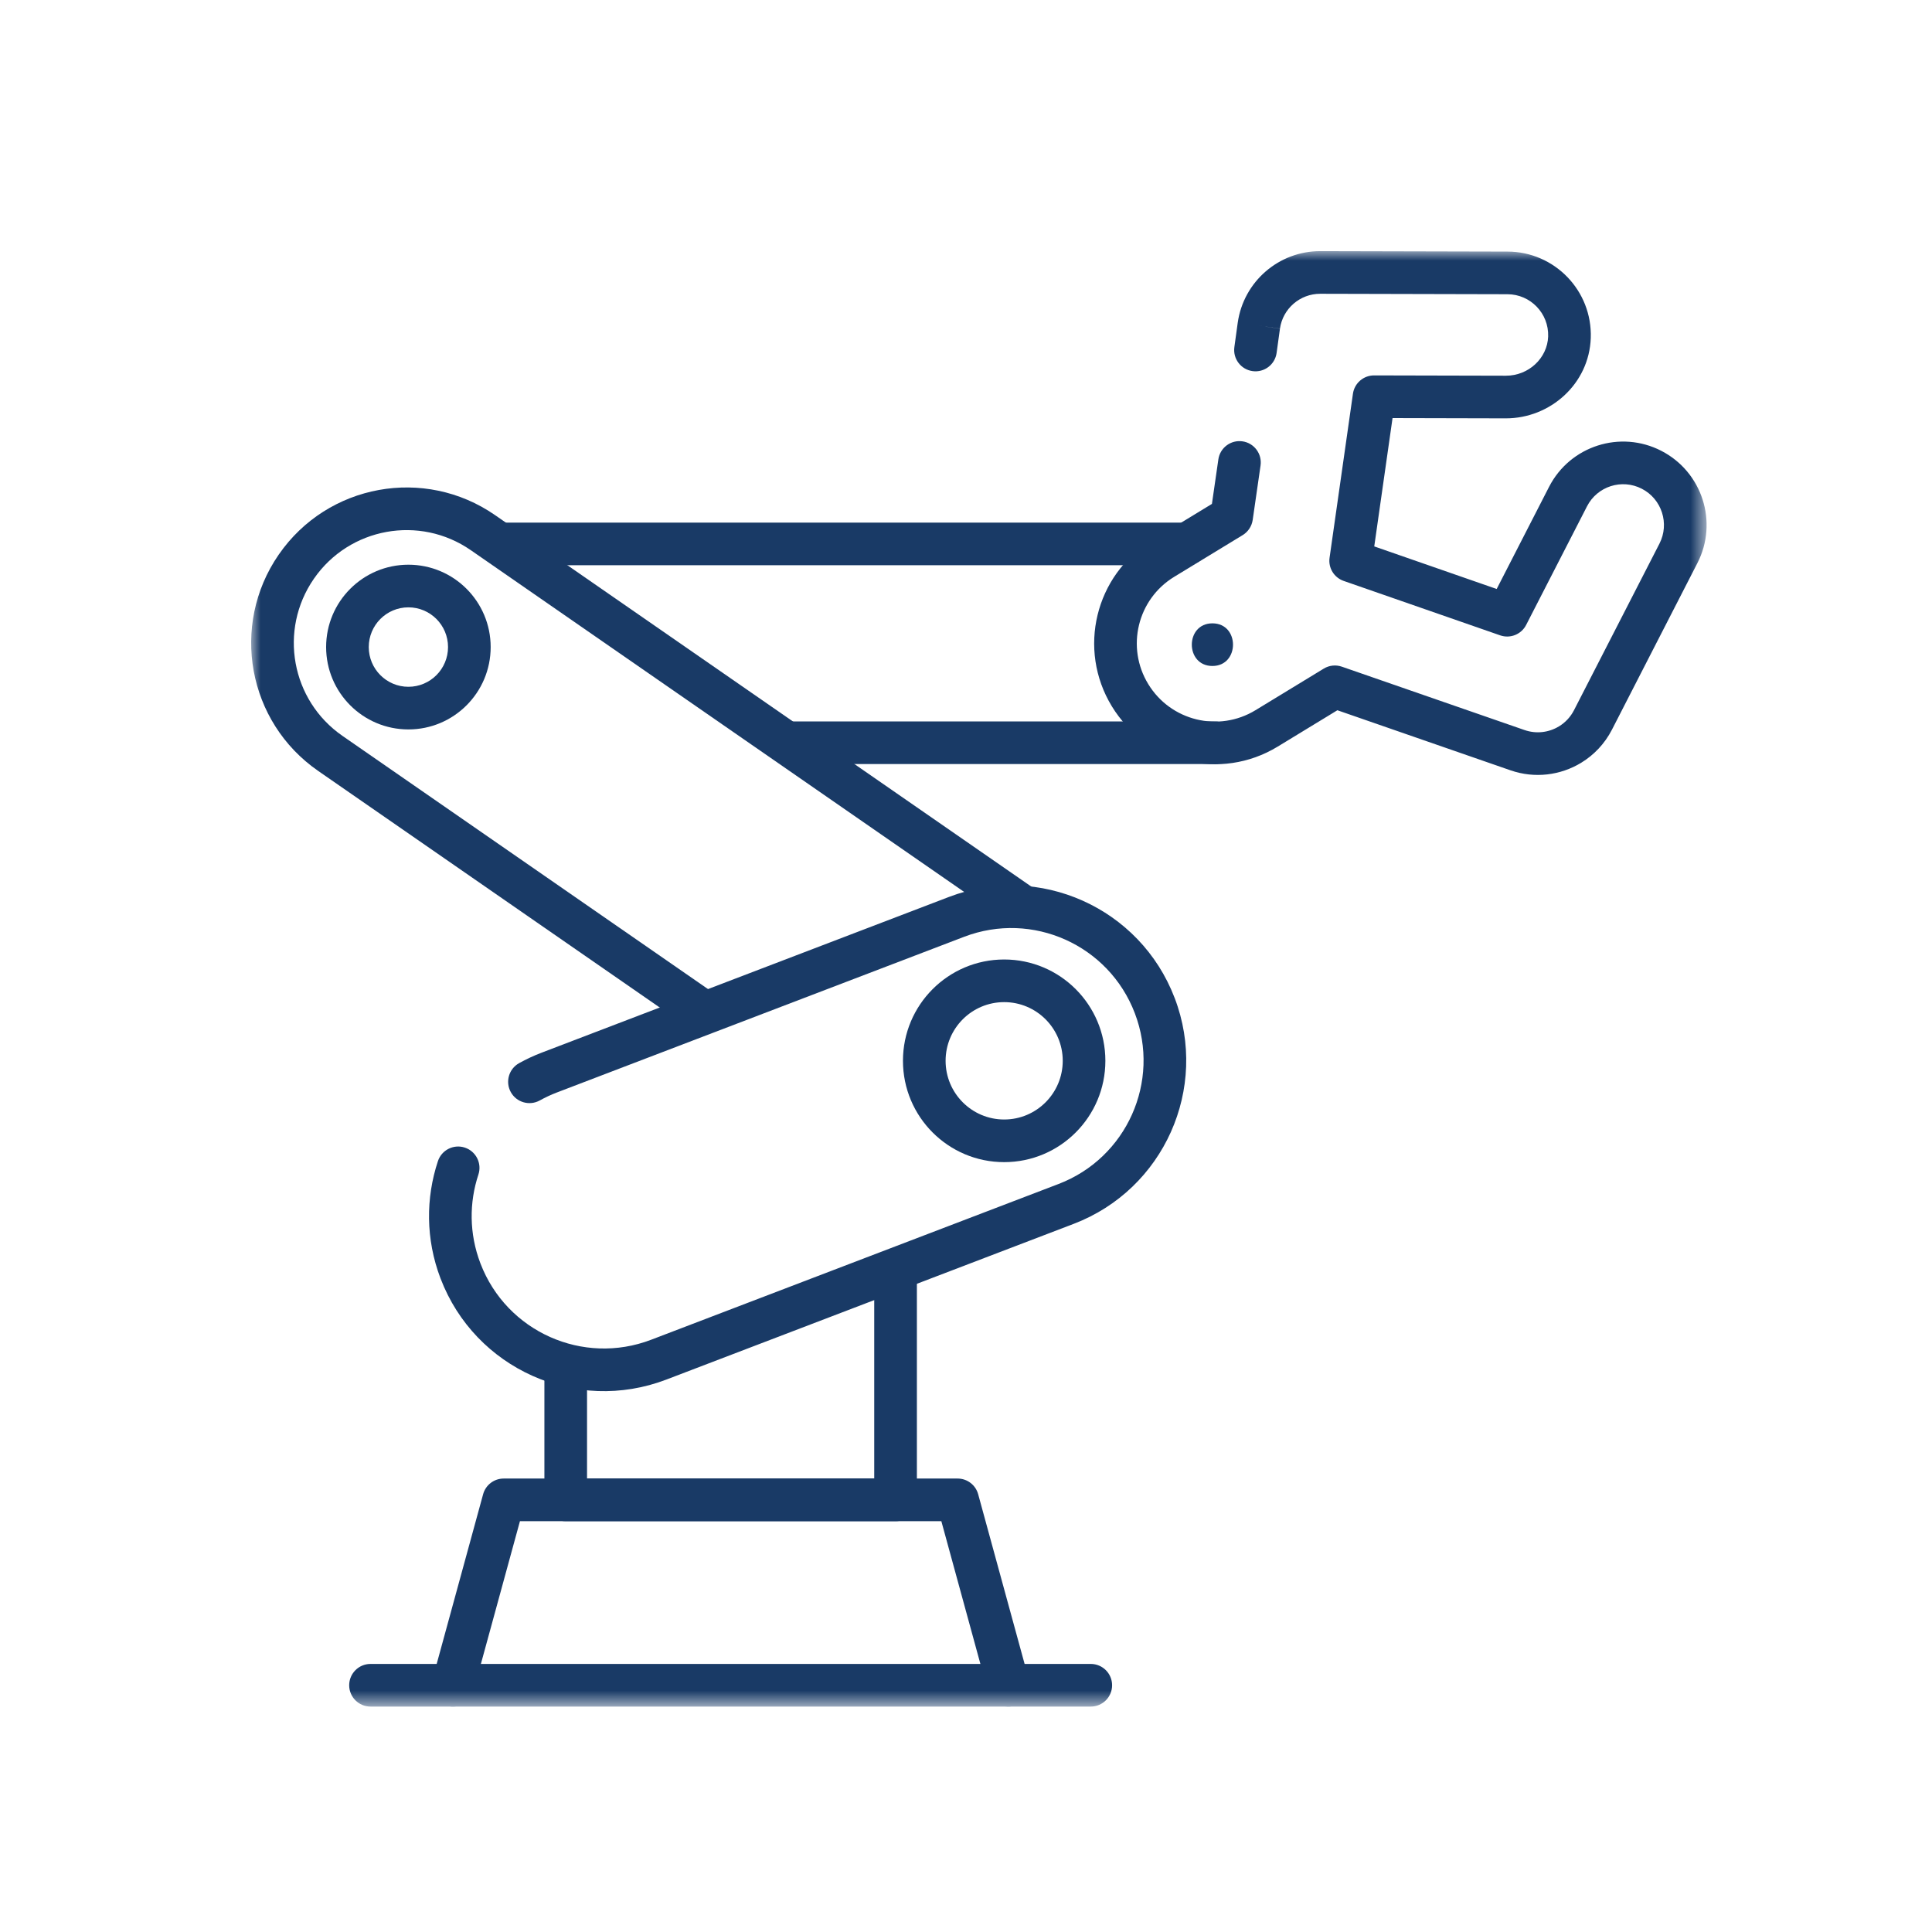<svg width="100" height="100" viewBox="0 0 100 100" fill="none" xmlns="http://www.w3.org/2000/svg">
<rect width="100" height="100" fill="white"/>
<path fill-rule="evenodd" clip-rule="evenodd" d="M39.705 38.444C39.705 39.054 40.199 39.548 40.809 39.548H62.897C63.507 39.548 64.001 39.054 64.001 38.444C64.001 37.835 63.507 37.341 62.897 37.341H40.809C40.199 37.341 39.705 37.835 39.705 38.444Z" fill="#193A66"/>
<path fill-rule="evenodd" clip-rule="evenodd" d="M24.991 28.154C24.991 28.763 25.485 29.257 26.095 29.257H61.426C62.035 29.257 62.529 28.763 62.529 28.154C62.529 27.544 62.035 27.05 61.426 27.05H26.095C25.485 27.05 24.991 27.544 24.991 28.154Z" fill="#193A66"/>
<mask id="mask0_313_1038" style="mask-type:luminance" maskUnits="userSpaceOnUse" x="13" y="13" width="76" height="76">
<path d="M13 13H88.333V88.333H13V13Z" fill="white"/>
</mask>
<g mask="url(#mask0_313_1038)">
<path fill-rule="evenodd" clip-rule="evenodd" d="M37.234 52.944C37.581 52.443 37.456 51.756 36.956 51.409L17.723 38.087L17.723 38.087C15.073 36.251 14.411 32.613 16.244 29.96C16.246 29.956 16.249 29.952 16.252 29.948C18.088 27.302 21.72 26.643 24.368 28.477C24.368 28.477 24.368 28.477 24.368 28.477L52.326 47.843C52.827 48.191 53.514 48.066 53.861 47.565C54.208 47.064 54.084 46.376 53.583 46.029L25.625 26.663L25.625 26.663C21.97 24.131 16.956 25.046 14.429 28.704C14.425 28.709 14.422 28.713 14.419 28.718C11.905 32.372 12.819 37.374 16.466 39.901L35.699 53.223C36.2 53.57 36.887 53.445 37.234 52.944Z" fill="#193A66"/>
<path fill-rule="evenodd" clip-rule="evenodd" d="M23.153 88.293C23.741 88.454 24.348 88.108 24.509 87.52L26.912 78.737H48.724L51.127 87.52C51.288 88.108 51.895 88.454 52.483 88.293C53.071 88.132 53.417 87.526 53.256 86.938L50.63 77.342C50.499 76.862 50.063 76.529 49.566 76.529H26.07C25.573 76.529 25.137 76.862 25.006 77.342L22.38 86.938C22.219 87.526 22.565 88.132 23.153 88.293Z" fill="#193A66"/>
<path fill-rule="evenodd" clip-rule="evenodd" d="M18.074 87.229C18.074 87.838 18.568 88.332 19.177 88.332H56.459C57.068 88.332 57.562 87.838 57.562 87.229C57.562 86.619 57.068 86.125 56.459 86.125H19.177C18.568 86.125 18.074 86.619 18.074 87.229Z" fill="#193A66"/>
<path fill-rule="evenodd" clip-rule="evenodd" d="M28.178 77.633C28.178 78.243 28.672 78.737 29.281 78.737H46.354C46.963 78.737 47.458 78.243 47.458 77.633V65.985C47.458 65.375 46.963 64.881 46.354 64.881C45.745 64.881 45.25 65.375 45.25 65.985V76.529H30.385V70.987C30.385 70.378 29.891 69.884 29.281 69.884C28.672 69.884 28.178 70.378 28.178 70.987V77.633Z" fill="#193A66"/>
<path fill-rule="evenodd" clip-rule="evenodd" d="M24.871 65.403C24.869 65.397 24.866 65.391 24.864 65.385C24.279 63.851 24.283 62.24 24.762 60.795C24.953 60.216 24.64 59.592 24.061 59.4C23.483 59.208 22.858 59.522 22.667 60.1C22.035 62.006 22.029 64.135 22.796 66.157C22.799 66.163 22.801 66.17 22.804 66.177C24.585 70.85 29.818 73.193 34.489 71.407L55.578 63.345C60.244 61.561 62.583 56.331 60.803 51.662C60.802 51.66 60.801 51.658 60.8 51.656C60.8 51.655 60.799 51.653 60.798 51.651C59.015 46.982 53.785 44.642 49.116 46.426L49.116 46.426L28.027 54.489L28.027 54.489C27.621 54.644 27.236 54.826 26.87 55.028C26.337 55.323 26.144 55.995 26.439 56.528C26.734 57.061 27.405 57.254 27.939 56.959C28.22 56.804 28.511 56.666 28.815 56.55L49.904 48.488C53.435 47.138 57.391 48.909 58.738 52.443C58.74 52.447 58.741 52.45 58.742 52.454C60.085 55.984 58.316 59.935 54.79 61.283L33.701 69.346L33.701 69.346C30.174 70.694 26.223 68.929 24.871 65.403Z" fill="#193A66"/>
<path fill-rule="evenodd" clip-rule="evenodd" d="M46.737 54.907C46.737 57.802 49.081 60.152 51.976 60.152C54.87 60.152 57.214 57.802 57.214 54.907C57.214 52.013 54.87 49.663 51.976 49.663C49.081 49.663 46.737 52.013 46.737 54.907ZM51.976 57.945C50.303 57.945 48.944 56.586 48.944 54.907C48.944 53.228 50.303 51.87 51.976 51.87C53.648 51.87 55.007 53.228 55.007 54.907C55.007 56.586 53.648 57.945 51.976 57.945Z" fill="#193A66"/>
<path fill-rule="evenodd" clip-rule="evenodd" d="M16.88 33.492C16.88 35.845 18.785 37.755 21.139 37.755C23.492 37.755 25.397 35.845 25.397 33.492C25.397 31.139 23.492 29.229 21.139 29.229C18.785 29.229 16.88 31.14 16.88 33.492ZM21.139 35.548C20.007 35.548 19.087 34.629 19.087 33.492C19.087 32.355 20.007 31.436 21.139 31.436C22.27 31.436 23.19 32.355 23.19 33.492C23.19 34.629 22.27 35.548 21.139 35.548Z" fill="#193A66"/>
<path fill-rule="evenodd" clip-rule="evenodd" d="M80.695 37.595C80.172 37.914 79.521 37.999 78.907 37.786L69.454 34.507C69.143 34.399 68.799 34.435 68.518 34.607L64.982 36.761C63.08 37.92 60.595 37.316 59.433 35.408C58.27 33.501 58.873 31.016 60.775 29.857L64.321 27.697C64.602 27.526 64.791 27.238 64.839 26.913L65.246 24.094C65.333 23.491 64.915 22.931 64.312 22.844C63.709 22.757 63.149 23.175 63.062 23.778L62.729 26.082L59.627 27.972C59.627 27.972 59.627 27.972 59.627 27.972C56.682 29.767 55.753 33.611 57.548 36.557C59.343 39.503 63.185 40.44 66.13 38.646M66.13 38.646L68.762 37.043L69.222 36.762L78.182 39.871C78.183 39.871 78.183 39.871 78.183 39.871C78.183 39.871 78.183 39.871 78.183 39.871C79.44 40.308 80.776 40.13 81.843 39.48L81.843 39.48C82.502 39.079 83.06 38.496 83.434 37.768L87.857 29.146C87.857 29.146 87.857 29.146 87.857 29.146C88.945 27.026 88.107 24.425 85.989 23.335C83.87 22.244 81.268 23.078 80.18 25.198L80.18 25.198L77.468 30.486L71.131 28.282L72.078 21.64L77.934 21.654C77.934 21.654 77.934 21.654 77.934 21.654C80.237 21.66 82.256 19.871 82.338 17.494L81.235 17.456L82.338 17.494C82.338 17.494 82.338 17.494 82.338 17.494C82.422 15.045 80.464 13.028 78.032 13.022L68.342 12.999C66.192 12.994 64.368 14.573 64.065 16.702L64.064 16.707L63.891 17.965C63.807 18.569 64.229 19.126 64.833 19.209C65.437 19.293 65.994 18.871 66.077 18.267L66.25 17.013L65.158 16.858L66.251 17.008L66.25 17.011C66.399 15.973 67.288 15.204 68.337 15.206L78.027 15.229C78.027 15.229 78.027 15.229 78.027 15.229C79.215 15.232 80.173 16.218 80.132 17.418L80.132 17.418C80.094 18.529 79.128 19.45 77.94 19.447L71.123 19.431C70.573 19.43 70.106 19.834 70.028 20.379L68.818 28.87C68.743 29.392 69.049 29.894 69.548 30.068L77.649 32.886C78.169 33.066 78.742 32.837 78.993 32.347L82.144 26.206C82.144 26.206 82.144 26.206 82.144 26.206C82.674 25.172 83.943 24.764 84.979 25.297L84.979 25.297C86.016 25.831 86.424 27.104 85.893 28.139L81.47 36.76L81.47 36.76C81.287 37.117 81.016 37.4 80.695 37.595M68.337 15.206C68.337 15.206 68.337 15.206 68.337 15.206V15.206Z" fill="#193A66"/>
<path d="M62.754 34.471C64.174 34.471 64.177 32.264 62.754 32.264C61.334 32.264 61.332 34.471 62.754 34.471Z" fill="#193A66"/>
</g>
</svg>
